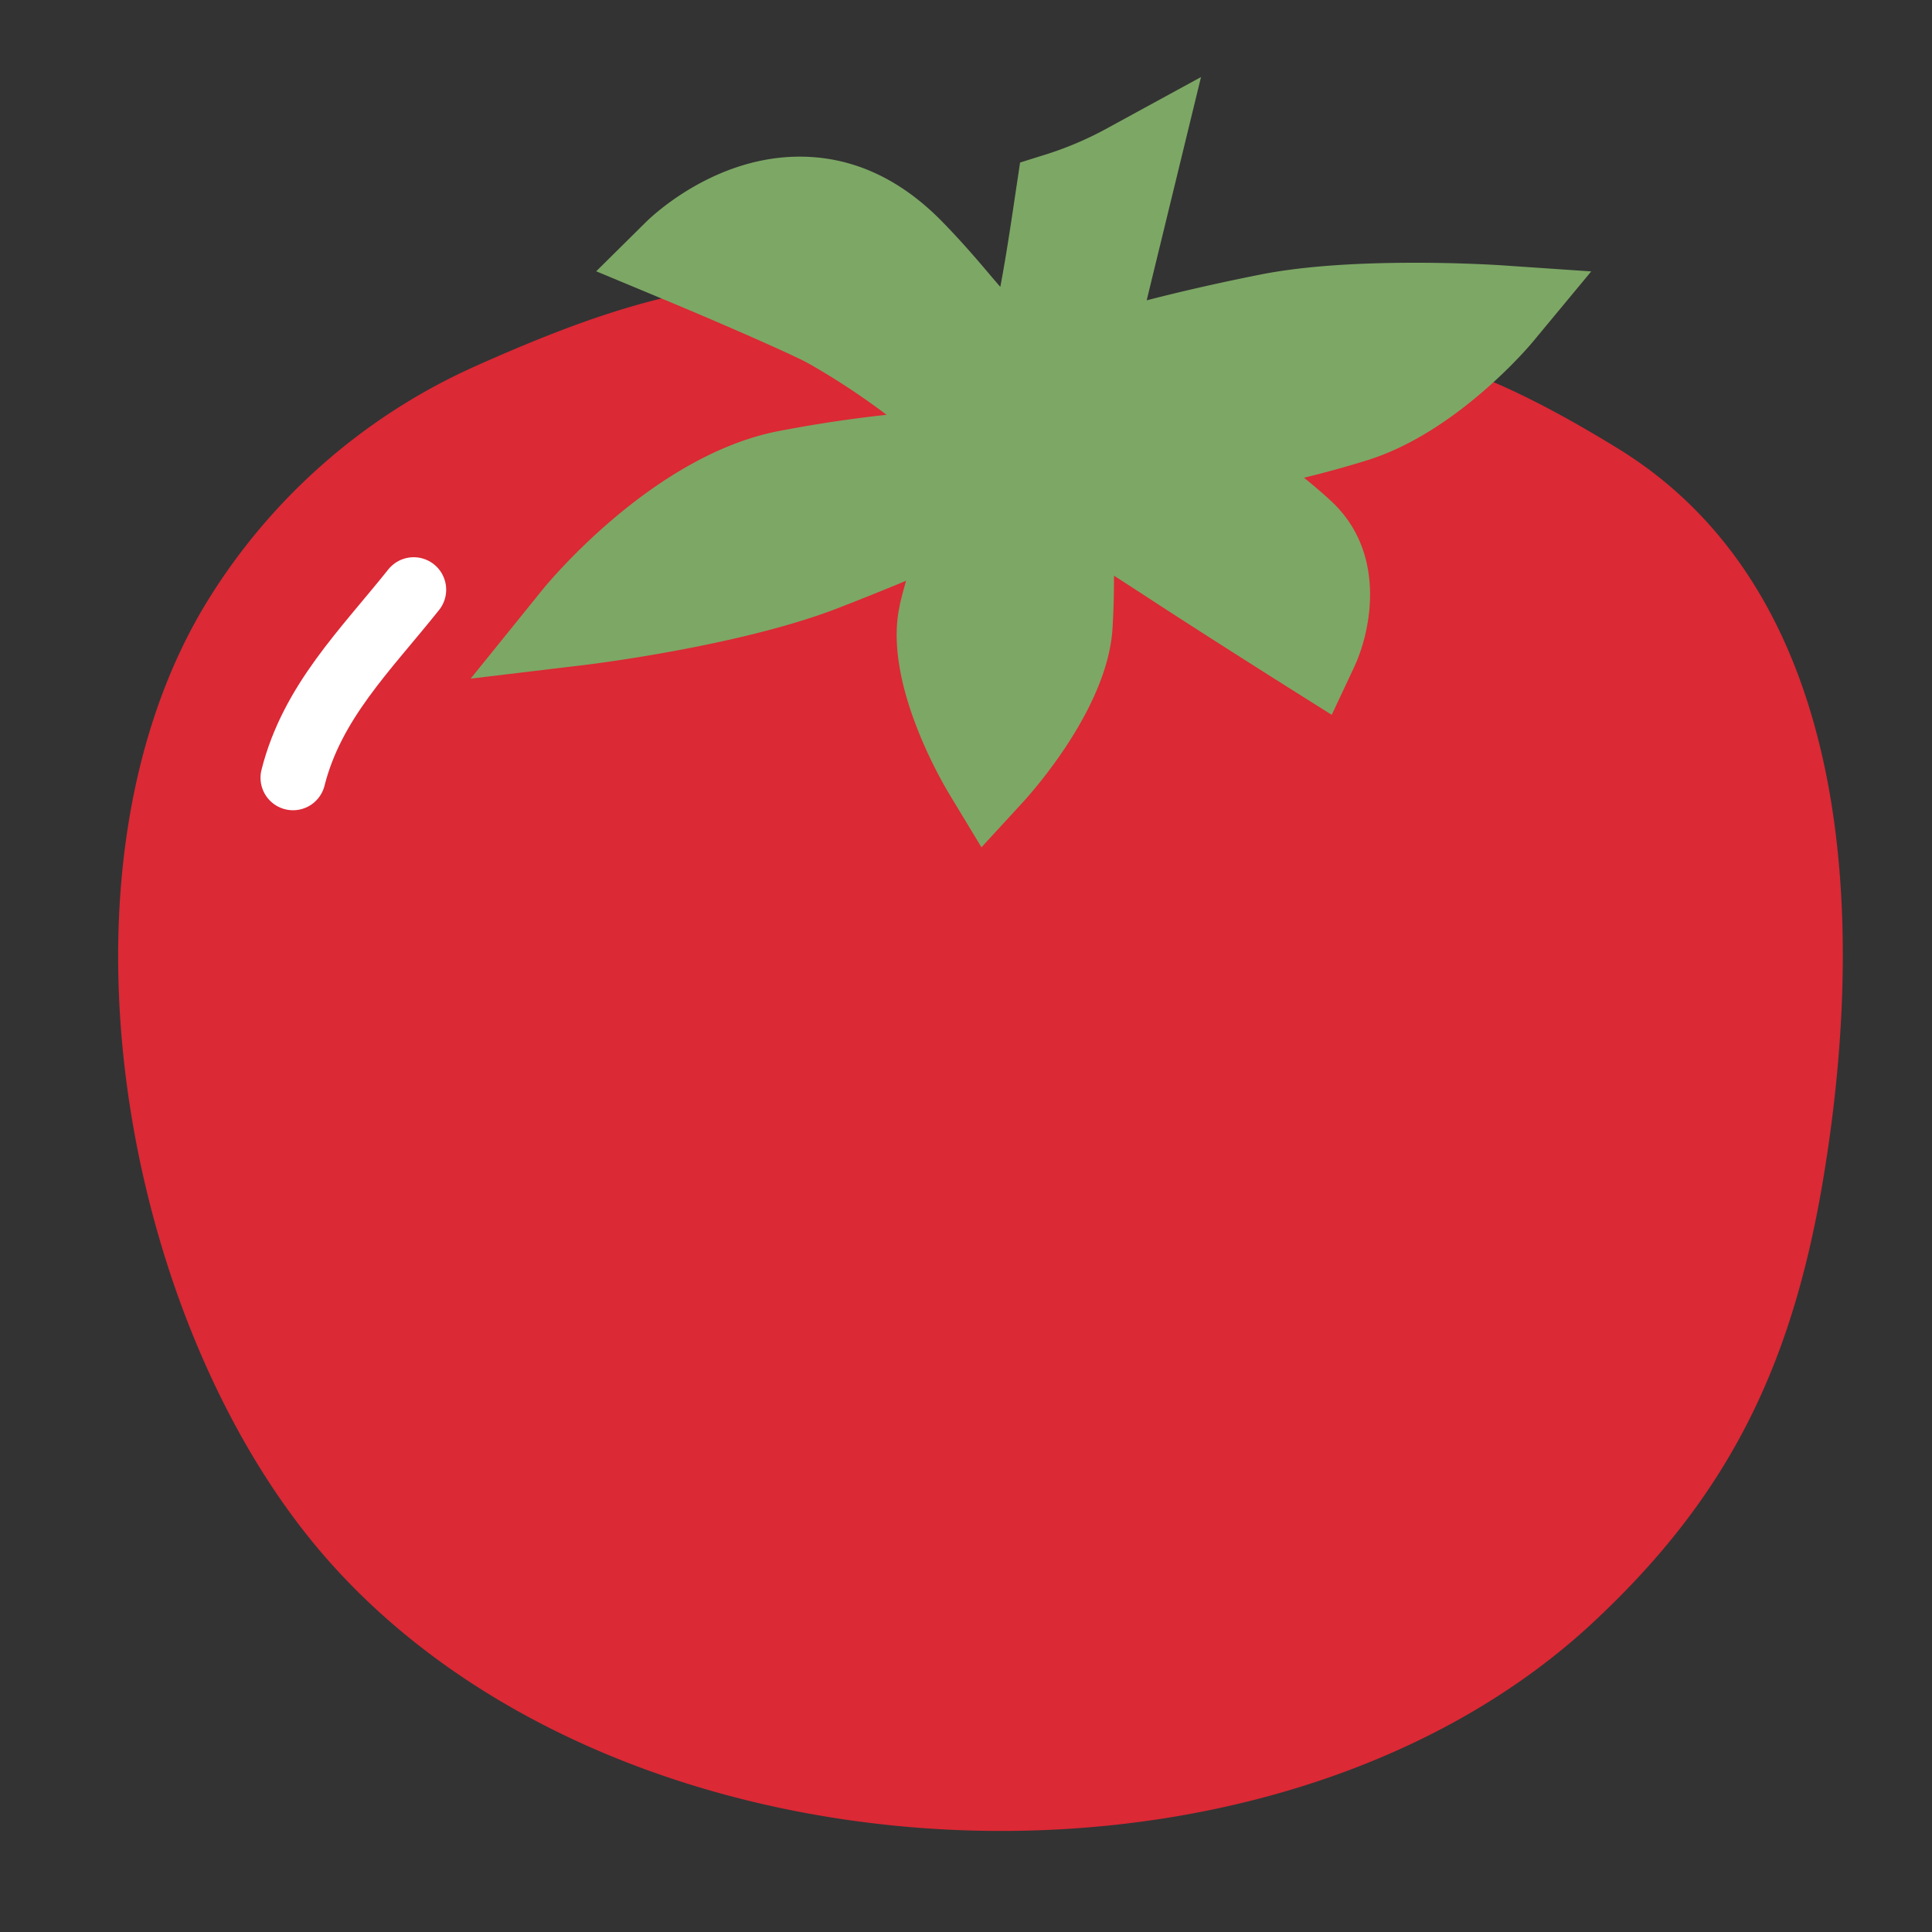 <svg id="Layer_1" data-name="Layer 1" xmlns="http://www.w3.org/2000/svg" viewBox="0 0 500 500"><rect x="0" y="0" width="500" height="500" fill="#333333" stroke="none"/><defs><style>.cls-1{fill:#db2935;}.cls-2{fill:#7da765;}.cls-3{fill:none;stroke:#fff;stroke-linecap:round;stroke-linejoin:round;stroke-width:16.82px;}</style></defs><path class="cls-1" d="M474.79,213.51c-5.29-39.39-21.15-76-56.07-97.44-69.44-42.67-86.52-25.13-134,3.7-10.51,6.38-9-17.22-21.15-25.82-47.63-33.75-92.2-20.74-140,.58a156.38,156.38,0,0,0-71.29,63.35c-40.34,69-20.64,180,27.85,240.24,74.07,92,246.83,101.29,332.17,21.75,34.54-32.19,51-65.32,59.24-112.91C476.47,278.23,479,245,474.79,213.51Z"/><path class="cls-2" d="M245.72,205.59c-2.89-4.82-17.14-29.8-12.87-48.88l0-.14q.76-3.25,1.64-6.26c-5.38,2.23-11.43,4.68-18.05,7.24-25.31,9.7-63.73,14.38-65.35,14.57l-29.29,3.51,18.54-22.95c1.14-1.41,28.27-34.59,60.9-41.07,10.92-2.1,20.35-3.41,28.2-4.26a186.27,186.27,0,0,0-19.68-13l-.2-.11c-3.36-2-22.28-10.3-38.64-17.11l-16.62-6.92,12.8-12.67c1.75-1.74,17.79-17,39.87-17,13.51,0,25.88,5.62,36.76,16.71,4.9,5,9,9.76,12.23,13.59.93,1.1,1.93,2.27,2.92,3.4,1.62-8.46,3.27-19.87,4-24.74L264,42.06l7.21-2.26A87.71,87.71,0,0,0,287,32.94l23.82-13-9.61,39.51c-1.66,6.81-3.13,12.83-4.44,18.27,8-2.06,17.74-4.34,29-6.58C336.34,69,350,68,366.27,68c12.45,0,21.8.63,22.19.65l23.35,1.59-14.93,18c-.79,1-19.72,23.57-42.93,30.84-5.84,1.82-11.39,3.32-16.48,4.56,2.31,1.85,4.63,3.82,6.87,5.89,14.54,13.34,10.66,33.44,6.07,43.21L344.65,185l-11.48-7.23c-.19-.12-19.28-12.15-33.95-21.7-2.53-1.65-6.61-4.31-10.92-7.08,0,4.2-.07,8.9-.41,14.09-1.52,20.52-20.88,42-23.08,44.44L254,219.28Z"/><path class="cls-3" d="M107.06,152.62c-12.54,15.72-26.25,29-31.23,48.66"/></svg>